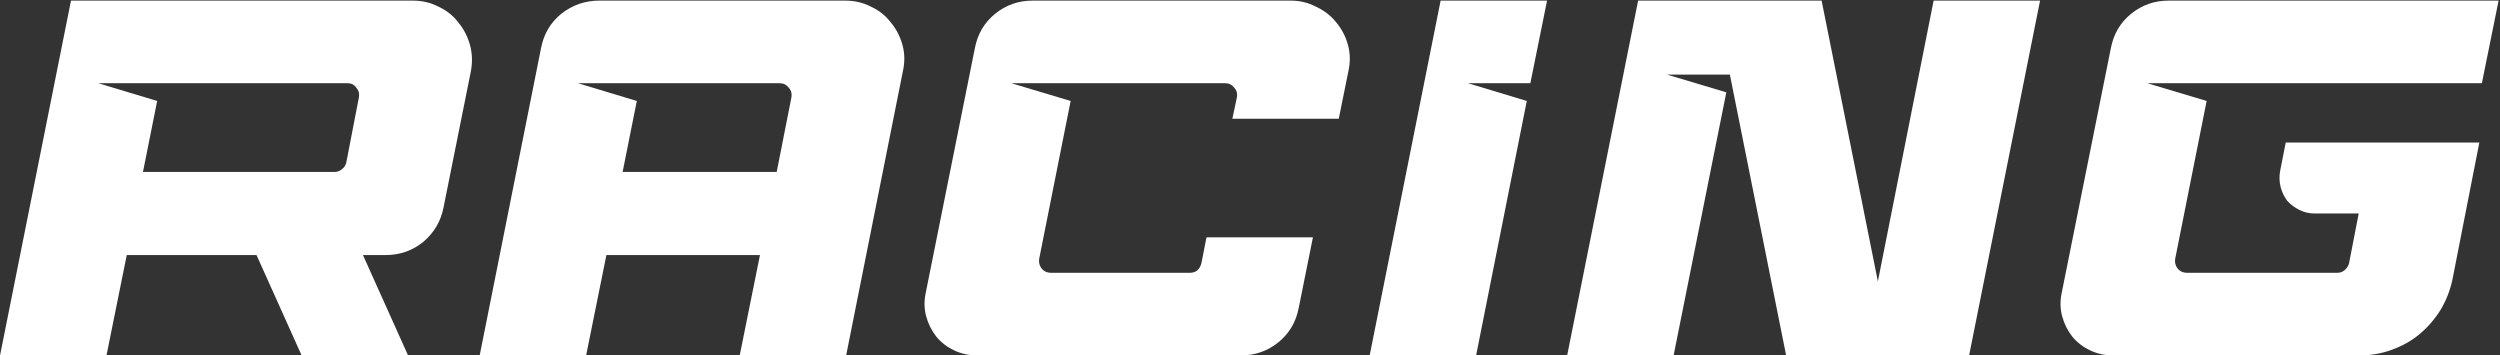 <?xml version="1.0" encoding="UTF-8"?> <svg xmlns="http://www.w3.org/2000/svg" width="1238" height="176" viewBox="0 0 1238 176" fill="none"><rect x="0" y="0" width="1238" height="176" fill="#333333" stroke="none"/><path d="M1092.73 49.998L1077.17 128.059C1076.83 129.9 1077.25 131.573 1078.42 133.079C1079.6 134.418 1081.1 135.087 1082.94 135.087H1157.49C1158.83 135.087 1160 134.669 1161 133.832C1162.17 132.828 1162.93 131.657 1163.26 130.318L1168.03 105.72H1146.19C1143.52 105.72 1141.01 105.134 1138.66 103.963C1136.32 102.792 1134.31 101.286 1132.64 99.445C1131.13 97.437 1130.05 95.178 1129.38 92.668C1128.71 89.991 1128.62 87.313 1129.13 84.636L1131.89 70.58H1227.77L1214.47 138.35C1213.29 143.872 1211.29 148.976 1208.44 153.661C1205.6 158.179 1202.17 162.111 1198.15 165.458C1194.14 168.805 1189.53 171.398 1184.35 173.239C1179.33 175.08 1174.05 176 1168.53 176H1046.3C1042.28 176 1038.52 175.163 1035 173.49C1031.49 171.817 1028.56 169.558 1026.22 166.713C1023.87 163.701 1022.2 160.354 1021.2 156.673C1020.19 152.992 1020.11 149.143 1020.94 145.127L1045.29 23.894C1046.63 16.866 1049.98 11.177 1055.33 6.826C1060.69 2.475 1066.88 0.3 1073.91 0.3H1237.31L1229.02 41.213H1063.36L1092.73 49.998Z" fill="white"></path><path d="M957.534 0.3H1010.24L975.104 176H884.493L856.632 36.946H825.508L854.875 45.731L828.771 176H776.061L811.201 0.3H902.063L929.924 139.354L957.534 0.3Z" fill="white"></path><path d="M678.259 176L713.399 0.3H766.109L757.826 41.213H726.953L756.069 49.998L730.969 176H678.259Z" fill="white"></path><path d="M500.82 41.213L530.187 49.998L514.625 128.059C514.29 129.9 514.709 131.573 515.88 133.079C517.051 134.418 518.557 135.087 520.398 135.087H589.172C592.184 135.087 594.108 133.497 594.945 130.318L597.455 117.517H650.165L643.137 152.406C641.798 159.434 638.452 165.123 633.097 169.474C627.742 173.825 621.551 176 614.523 176H483.752C479.736 176 475.971 175.163 472.457 173.49C468.943 171.817 466.015 169.558 463.672 166.713C461.329 163.701 459.656 160.354 458.652 156.673C457.648 152.992 457.564 149.143 458.401 145.127L482.748 23.894C484.087 16.866 487.433 11.177 492.788 6.826C498.143 2.475 504.334 0.3 511.362 0.3H639.121C643.639 0.3 647.822 1.304 651.671 3.312C655.687 5.153 659.034 7.746 661.711 11.093C664.388 14.272 666.313 17.954 667.484 22.137C668.655 26.32 668.739 30.671 667.735 35.189L662.966 58.783H610.256L612.515 48.241C612.85 46.4 612.431 44.811 611.26 43.472C610.089 41.966 608.583 41.213 606.742 41.213H500.82Z" fill="white"></path><path d="M300.289 126.302L290.249 176H237.539L267.91 23.894C269.248 16.866 272.595 11.177 277.95 6.826C283.472 2.475 289.747 0.3 296.775 0.3H418.51C423.195 0.3 427.462 1.304 431.311 3.312C435.327 5.153 438.59 7.746 441.1 11.093C443.777 14.272 445.701 17.954 446.873 22.137C448.044 26.32 448.128 30.671 447.124 35.189L419.012 176H366.302L376.342 126.302H300.289ZM384.625 85.138L391.904 48.241C392.238 46.4 391.82 44.811 390.649 43.472C389.477 41.966 387.971 41.213 386.131 41.213H286.233L315.349 49.998L308.321 85.138H384.625Z" fill="white"></path><path d="M127.026 126.302H62.77L52.73 176H0.02L35.16 0.3H204.334C209.019 0.3 213.286 1.304 217.135 3.312C221.151 5.153 224.414 7.746 226.924 11.093C229.601 14.272 231.526 17.954 232.697 22.137C233.868 26.32 234.036 30.671 233.199 35.189L219.645 102.708C218.306 109.569 214.96 115.258 209.605 119.776C204.25 124.127 198.059 126.302 191.031 126.302H179.736L202.075 176H149.365L127.026 126.302ZM165.68 85.138C167.019 85.138 168.19 84.72 169.194 83.883C170.365 83.046 171.118 81.959 171.453 80.62L177.728 48.241C178.063 46.4 177.644 44.811 176.473 43.472C175.469 41.966 174.047 41.213 172.206 41.213H48.714L77.83 49.998L70.802 85.138H165.68Z" fill="white"></path></svg> 